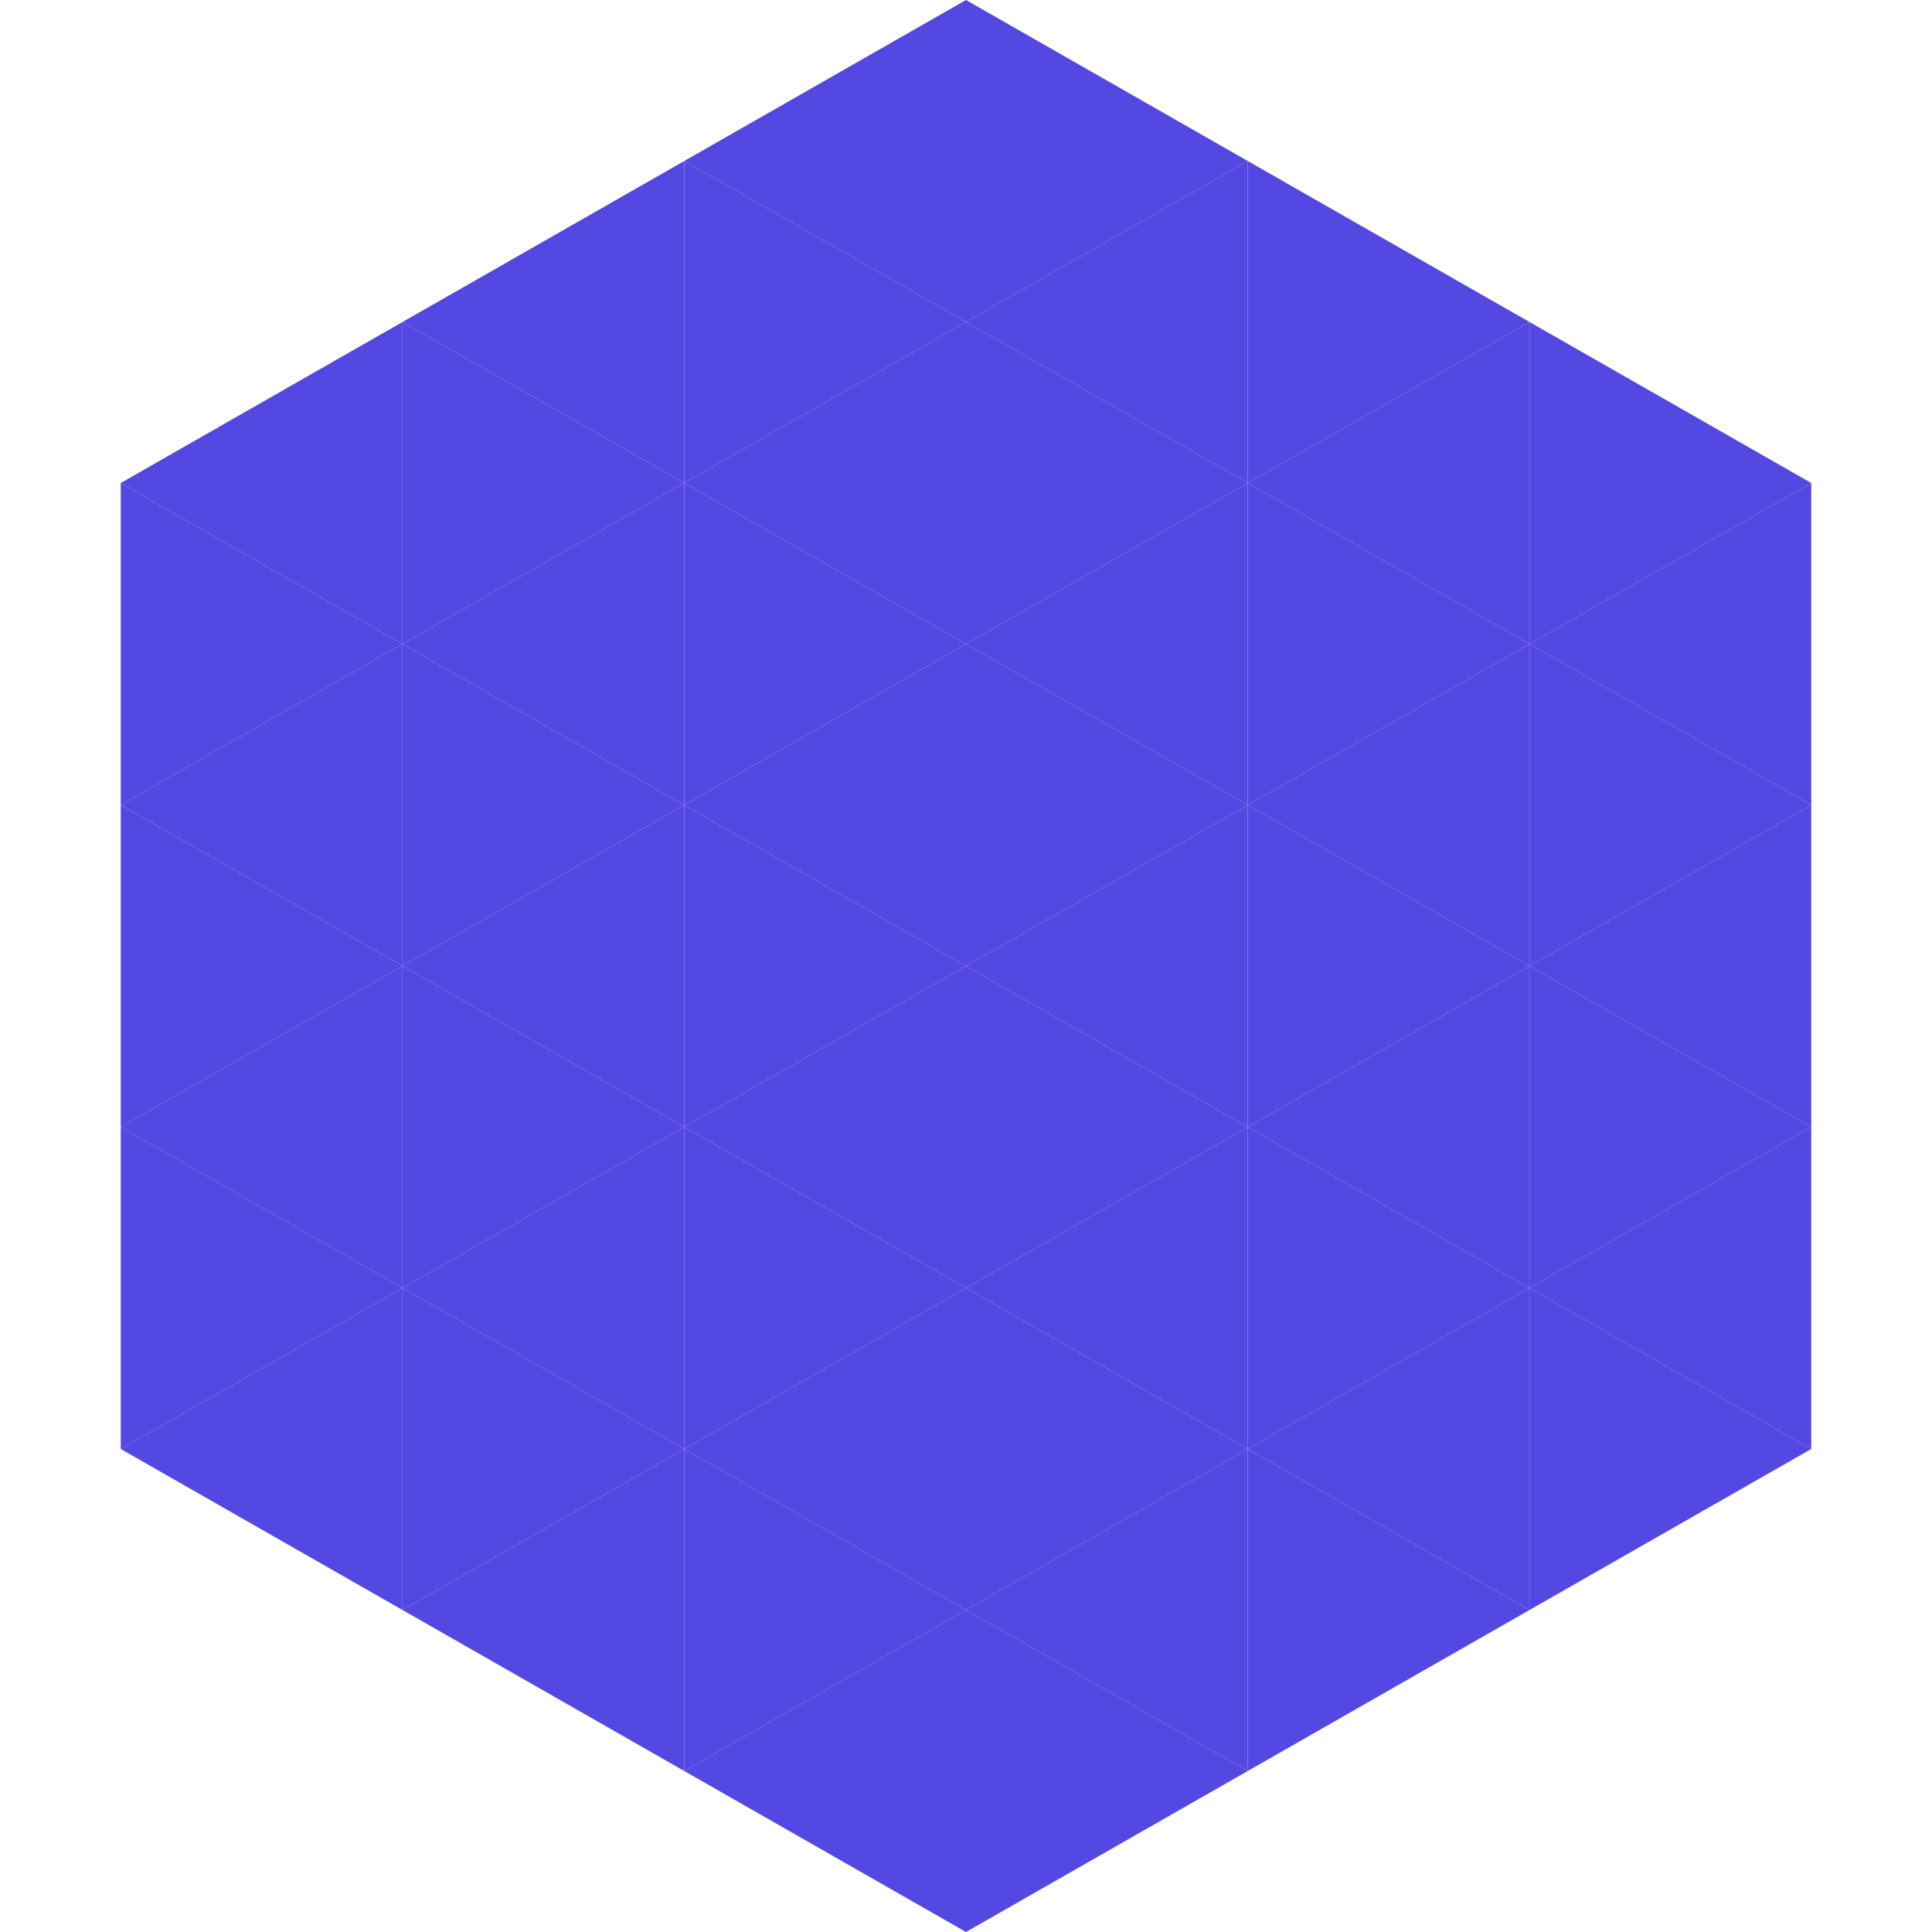 <?xml version="1.0"?>
<!-- Generated by SVGo -->
<svg width="240" height="240"
     xmlns="http://www.w3.org/2000/svg"
     xmlns:xlink="http://www.w3.org/1999/xlink">
<polygon points="50,40 15,60 50,80" style="fill:rgb(84,72,226)" />
<polygon points="190,40 225,60 190,80" style="fill:rgb(84,72,226)" />
<polygon points="15,60 50,80 15,100" style="fill:rgb(84,72,226)" />
<polygon points="225,60 190,80 225,100" style="fill:rgb(84,72,226)" />
<polygon points="50,80 15,100 50,120" style="fill:rgb(84,72,226)" />
<polygon points="190,80 225,100 190,120" style="fill:rgb(84,72,226)" />
<polygon points="15,100 50,120 15,140" style="fill:rgb(84,72,226)" />
<polygon points="225,100 190,120 225,140" style="fill:rgb(84,72,226)" />
<polygon points="50,120 15,140 50,160" style="fill:rgb(84,72,226)" />
<polygon points="190,120 225,140 190,160" style="fill:rgb(84,72,226)" />
<polygon points="15,140 50,160 15,180" style="fill:rgb(84,72,226)" />
<polygon points="225,140 190,160 225,180" style="fill:rgb(84,72,226)" />
<polygon points="50,160 15,180 50,200" style="fill:rgb(84,72,226)" />
<polygon points="190,160 225,180 190,200" style="fill:rgb(84,72,226)" />
<polygon points="15,180 50,200 15,220" style="fill:rgb(255,255,255); fill-opacity:0" />
<polygon points="225,180 190,200 225,220" style="fill:rgb(255,255,255); fill-opacity:0" />
<polygon points="50,0 85,20 50,40" style="fill:rgb(255,255,255); fill-opacity:0" />
<polygon points="190,0 155,20 190,40" style="fill:rgb(255,255,255); fill-opacity:0" />
<polygon points="85,20 50,40 85,60" style="fill:rgb(84,72,226)" />
<polygon points="155,20 190,40 155,60" style="fill:rgb(84,72,226)" />
<polygon points="50,40 85,60 50,80" style="fill:rgb(84,72,226)" />
<polygon points="190,40 155,60 190,80" style="fill:rgb(84,72,226)" />
<polygon points="85,60 50,80 85,100" style="fill:rgb(84,72,226)" />
<polygon points="155,60 190,80 155,100" style="fill:rgb(84,72,226)" />
<polygon points="50,80 85,100 50,120" style="fill:rgb(84,72,226)" />
<polygon points="190,80 155,100 190,120" style="fill:rgb(84,72,226)" />
<polygon points="85,100 50,120 85,140" style="fill:rgb(84,72,226)" />
<polygon points="155,100 190,120 155,140" style="fill:rgb(84,72,226)" />
<polygon points="50,120 85,140 50,160" style="fill:rgb(84,72,226)" />
<polygon points="190,120 155,140 190,160" style="fill:rgb(84,72,226)" />
<polygon points="85,140 50,160 85,180" style="fill:rgb(84,72,226)" />
<polygon points="155,140 190,160 155,180" style="fill:rgb(84,72,226)" />
<polygon points="50,160 85,180 50,200" style="fill:rgb(84,72,226)" />
<polygon points="190,160 155,180 190,200" style="fill:rgb(84,72,226)" />
<polygon points="85,180 50,200 85,220" style="fill:rgb(84,72,226)" />
<polygon points="155,180 190,200 155,220" style="fill:rgb(84,72,226)" />
<polygon points="120,0 85,20 120,40" style="fill:rgb(84,72,226)" />
<polygon points="120,0 155,20 120,40" style="fill:rgb(84,72,226)" />
<polygon points="85,20 120,40 85,60" style="fill:rgb(84,72,226)" />
<polygon points="155,20 120,40 155,60" style="fill:rgb(84,72,226)" />
<polygon points="120,40 85,60 120,80" style="fill:rgb(84,72,226)" />
<polygon points="120,40 155,60 120,80" style="fill:rgb(84,72,226)" />
<polygon points="85,60 120,80 85,100" style="fill:rgb(84,72,226)" />
<polygon points="155,60 120,80 155,100" style="fill:rgb(84,72,226)" />
<polygon points="120,80 85,100 120,120" style="fill:rgb(84,72,226)" />
<polygon points="120,80 155,100 120,120" style="fill:rgb(84,72,226)" />
<polygon points="85,100 120,120 85,140" style="fill:rgb(84,72,226)" />
<polygon points="155,100 120,120 155,140" style="fill:rgb(84,72,226)" />
<polygon points="120,120 85,140 120,160" style="fill:rgb(84,72,226)" />
<polygon points="120,120 155,140 120,160" style="fill:rgb(84,72,226)" />
<polygon points="85,140 120,160 85,180" style="fill:rgb(84,72,226)" />
<polygon points="155,140 120,160 155,180" style="fill:rgb(84,72,226)" />
<polygon points="120,160 85,180 120,200" style="fill:rgb(84,72,226)" />
<polygon points="120,160 155,180 120,200" style="fill:rgb(84,72,226)" />
<polygon points="85,180 120,200 85,220" style="fill:rgb(84,72,226)" />
<polygon points="155,180 120,200 155,220" style="fill:rgb(84,72,226)" />
<polygon points="120,200 85,220 120,240" style="fill:rgb(84,72,226)" />
<polygon points="120,200 155,220 120,240" style="fill:rgb(84,72,226)" />
<polygon points="85,220 120,240 85,260" style="fill:rgb(255,255,255); fill-opacity:0" />
<polygon points="155,220 120,240 155,260" style="fill:rgb(255,255,255); fill-opacity:0" />
</svg>
